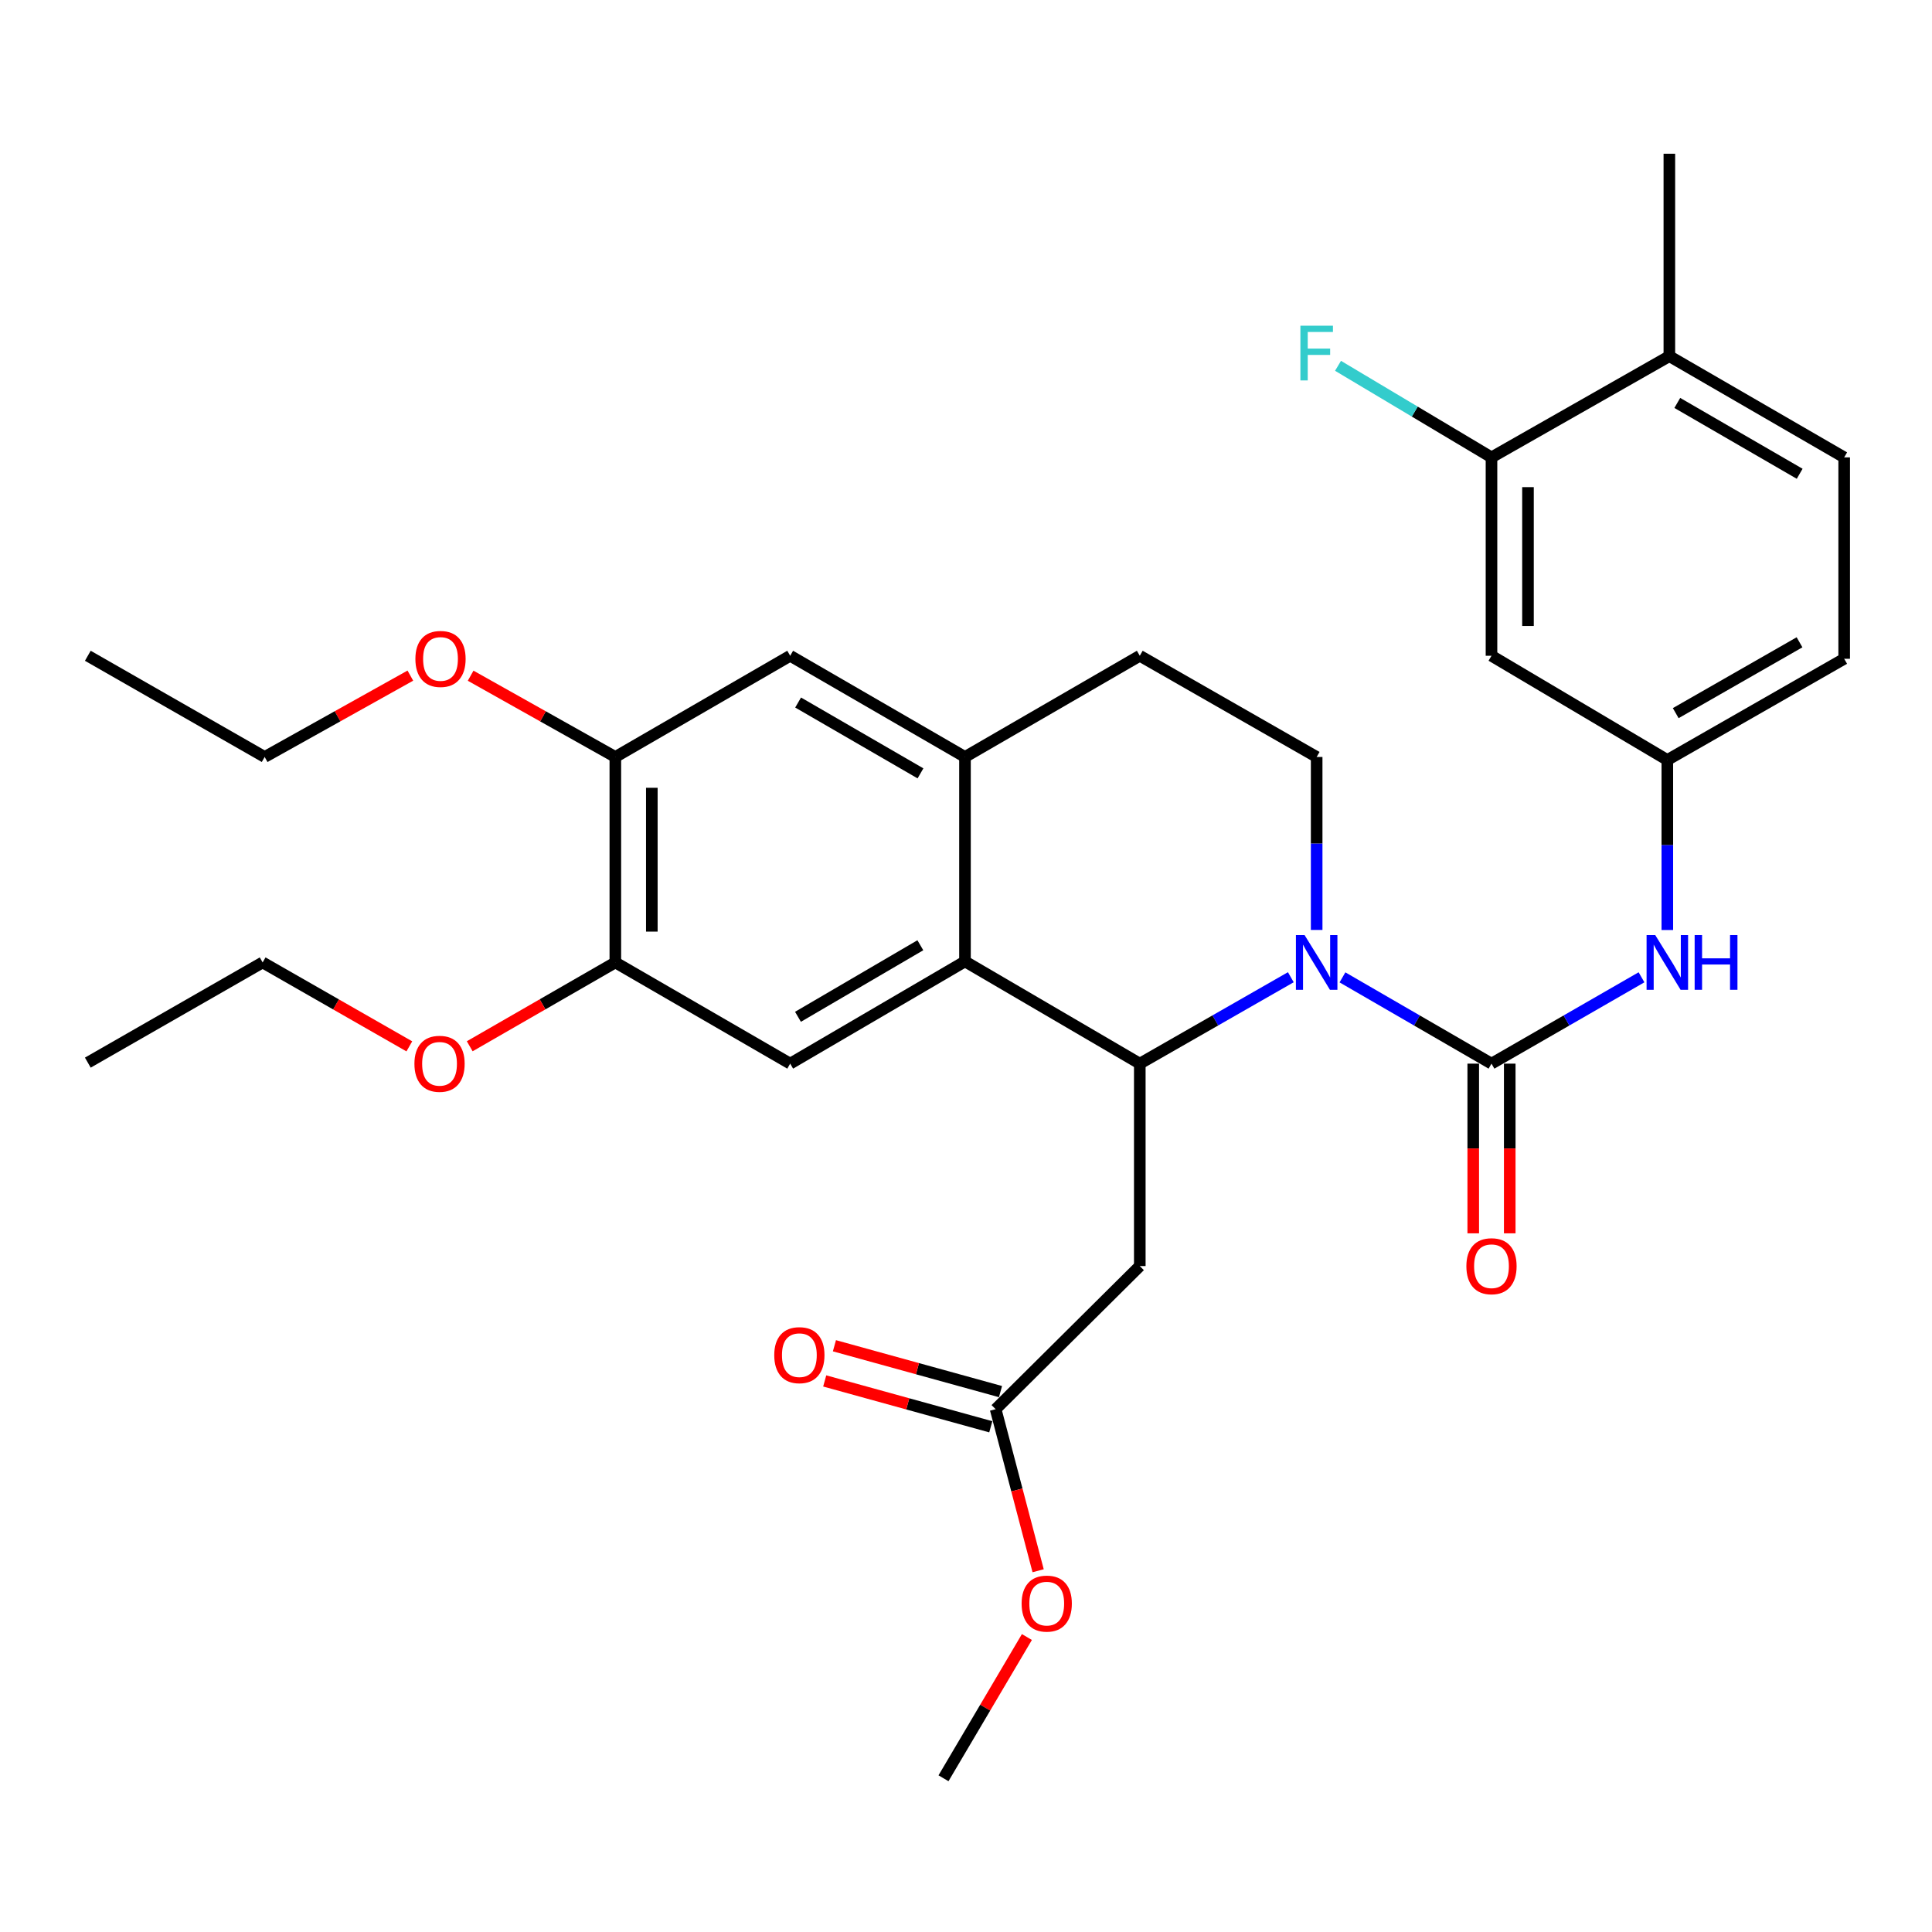 <?xml version='1.0' encoding='iso-8859-1'?>
<svg version='1.1' baseProfile='full'
              xmlns='http://www.w3.org/2000/svg'
                      xmlns:rdkit='http://www.rdkit.org/xml'
                      xmlns:xlink='http://www.w3.org/1999/xlink'
                  xml:space='preserve'
width='1000px' height='1000px' viewBox='0 0 1000 1000'>
<!-- END OF HEADER -->
<rect style='opacity:1.0;fill:#FFFFFF;stroke:none' width='1000' height='1000' x='0' y='0'> </rect>
<path class='bond-0' d='M 668.126,505.808 L 629.04,528.173' style='fill:none;fill-rule:evenodd;stroke:#0000FF;stroke-width:6px;stroke-linecap:butt;stroke-linejoin:miter;stroke-opacity:1' />
<path class='bond-0' d='M 629.04,528.173 L 589.954,550.539' style='fill:none;fill-rule:evenodd;stroke:#000000;stroke-width:6px;stroke-linecap:butt;stroke-linejoin:miter;stroke-opacity:1' />
<path class='bond-1' d='M 694.857,505.884 L 733.425,528.211' style='fill:none;fill-rule:evenodd;stroke:#0000FF;stroke-width:6px;stroke-linecap:butt;stroke-linejoin:miter;stroke-opacity:1' />
<path class='bond-1' d='M 733.425,528.211 L 771.993,550.539' style='fill:none;fill-rule:evenodd;stroke:#000000;stroke-width:6px;stroke-linecap:butt;stroke-linejoin:miter;stroke-opacity:1' />
<path class='bond-7' d='M 681.503,481.334 L 681.503,436.571' style='fill:none;fill-rule:evenodd;stroke:#0000FF;stroke-width:6px;stroke-linecap:butt;stroke-linejoin:miter;stroke-opacity:1' />
<path class='bond-7' d='M 681.503,436.571 L 681.503,391.807' style='fill:none;fill-rule:evenodd;stroke:#000000;stroke-width:6px;stroke-linecap:butt;stroke-linejoin:miter;stroke-opacity:1' />
<path class='bond-2' d='M 589.954,550.539 L 499.475,497.628' style='fill:none;fill-rule:evenodd;stroke:#000000;stroke-width:6px;stroke-linecap:butt;stroke-linejoin:miter;stroke-opacity:1' />
<path class='bond-3' d='M 589.954,550.539 L 589.954,655.31' style='fill:none;fill-rule:evenodd;stroke:#000000;stroke-width:6px;stroke-linecap:butt;stroke-linejoin:miter;stroke-opacity:1' />
<path class='bond-6' d='M 771.993,550.539 L 810.817,528.192' style='fill:none;fill-rule:evenodd;stroke:#000000;stroke-width:6px;stroke-linecap:butt;stroke-linejoin:miter;stroke-opacity:1' />
<path class='bond-6' d='M 810.817,528.192 L 849.641,505.846' style='fill:none;fill-rule:evenodd;stroke:#0000FF;stroke-width:6px;stroke-linecap:butt;stroke-linejoin:miter;stroke-opacity:1' />
<path class='bond-14' d='M 762.548,550.539 L 762.548,594.455' style='fill:none;fill-rule:evenodd;stroke:#000000;stroke-width:6px;stroke-linecap:butt;stroke-linejoin:miter;stroke-opacity:1' />
<path class='bond-14' d='M 762.548,594.455 L 762.548,638.371' style='fill:none;fill-rule:evenodd;stroke:#FF0000;stroke-width:6px;stroke-linecap:butt;stroke-linejoin:miter;stroke-opacity:1' />
<path class='bond-14' d='M 781.437,550.539 L 781.437,594.455' style='fill:none;fill-rule:evenodd;stroke:#000000;stroke-width:6px;stroke-linecap:butt;stroke-linejoin:miter;stroke-opacity:1' />
<path class='bond-14' d='M 781.437,594.455 L 781.437,638.371' style='fill:none;fill-rule:evenodd;stroke:#FF0000;stroke-width:6px;stroke-linecap:butt;stroke-linejoin:miter;stroke-opacity:1' />
<path class='bond-5' d='M 499.475,497.628 L 408.996,550.539' style='fill:none;fill-rule:evenodd;stroke:#000000;stroke-width:6px;stroke-linecap:butt;stroke-linejoin:miter;stroke-opacity:1' />
<path class='bond-5' d='M 476.368,489.259 L 413.033,526.297' style='fill:none;fill-rule:evenodd;stroke:#000000;stroke-width:6px;stroke-linecap:butt;stroke-linejoin:miter;stroke-opacity:1' />
<path class='bond-31' d='M 499.475,497.628 L 499.475,391.807' style='fill:none;fill-rule:evenodd;stroke:#000000;stroke-width:6px;stroke-linecap:butt;stroke-linejoin:miter;stroke-opacity:1' />
<path class='bond-10' d='M 589.954,655.31 L 515.342,729.398' style='fill:none;fill-rule:evenodd;stroke:#000000;stroke-width:6px;stroke-linecap:butt;stroke-linejoin:miter;stroke-opacity:1' />
<path class='bond-4' d='M 499.475,391.807 L 589.954,339.422' style='fill:none;fill-rule:evenodd;stroke:#000000;stroke-width:6px;stroke-linecap:butt;stroke-linejoin:miter;stroke-opacity:1' />
<path class='bond-9' d='M 499.475,391.807 L 408.996,339.422' style='fill:none;fill-rule:evenodd;stroke:#000000;stroke-width:6px;stroke-linecap:butt;stroke-linejoin:miter;stroke-opacity:1' />
<path class='bond-9' d='M 476.439,400.296 L 413.104,363.626' style='fill:none;fill-rule:evenodd;stroke:#000000;stroke-width:6px;stroke-linecap:butt;stroke-linejoin:miter;stroke-opacity:1' />
<path class='bond-8' d='M 408.996,550.539 L 318.497,498.153' style='fill:none;fill-rule:evenodd;stroke:#000000;stroke-width:6px;stroke-linecap:butt;stroke-linejoin:miter;stroke-opacity:1' />
<path class='bond-15' d='M 863.007,481.374 L 863.007,437.372' style='fill:none;fill-rule:evenodd;stroke:#0000FF;stroke-width:6px;stroke-linecap:butt;stroke-linejoin:miter;stroke-opacity:1' />
<path class='bond-15' d='M 863.007,437.372 L 863.007,393.371' style='fill:none;fill-rule:evenodd;stroke:#000000;stroke-width:6px;stroke-linecap:butt;stroke-linejoin:miter;stroke-opacity:1' />
<path class='bond-16' d='M 681.503,391.807 L 589.954,339.422' style='fill:none;fill-rule:evenodd;stroke:#000000;stroke-width:6px;stroke-linecap:butt;stroke-linejoin:miter;stroke-opacity:1' />
<path class='bond-22' d='M 318.497,498.153 L 280.813,519.848' style='fill:none;fill-rule:evenodd;stroke:#000000;stroke-width:6px;stroke-linecap:butt;stroke-linejoin:miter;stroke-opacity:1' />
<path class='bond-22' d='M 280.813,519.848 L 243.128,541.543' style='fill:none;fill-rule:evenodd;stroke:#FF0000;stroke-width:6px;stroke-linecap:butt;stroke-linejoin:miter;stroke-opacity:1' />
<path class='bond-32' d='M 318.497,498.153 L 318.497,391.807' style='fill:none;fill-rule:evenodd;stroke:#000000;stroke-width:6px;stroke-linecap:butt;stroke-linejoin:miter;stroke-opacity:1' />
<path class='bond-32' d='M 337.386,482.201 L 337.386,407.759' style='fill:none;fill-rule:evenodd;stroke:#000000;stroke-width:6px;stroke-linecap:butt;stroke-linejoin:miter;stroke-opacity:1' />
<path class='bond-11' d='M 408.996,339.422 L 318.497,391.807' style='fill:none;fill-rule:evenodd;stroke:#000000;stroke-width:6px;stroke-linecap:butt;stroke-linejoin:miter;stroke-opacity:1' />
<path class='bond-18' d='M 517.856,720.294 L 474.877,708.427' style='fill:none;fill-rule:evenodd;stroke:#000000;stroke-width:6px;stroke-linecap:butt;stroke-linejoin:miter;stroke-opacity:1' />
<path class='bond-18' d='M 474.877,708.427 L 431.899,696.56' style='fill:none;fill-rule:evenodd;stroke:#FF0000;stroke-width:6px;stroke-linecap:butt;stroke-linejoin:miter;stroke-opacity:1' />
<path class='bond-18' d='M 512.828,738.502 L 469.85,726.635' style='fill:none;fill-rule:evenodd;stroke:#000000;stroke-width:6px;stroke-linecap:butt;stroke-linejoin:miter;stroke-opacity:1' />
<path class='bond-18' d='M 469.85,726.635 L 426.871,714.768' style='fill:none;fill-rule:evenodd;stroke:#FF0000;stroke-width:6px;stroke-linecap:butt;stroke-linejoin:miter;stroke-opacity:1' />
<path class='bond-24' d='M 515.342,729.398 L 526.34,771.209' style='fill:none;fill-rule:evenodd;stroke:#000000;stroke-width:6px;stroke-linecap:butt;stroke-linejoin:miter;stroke-opacity:1' />
<path class='bond-24' d='M 526.34,771.209 L 537.337,813.021' style='fill:none;fill-rule:evenodd;stroke:#FF0000;stroke-width:6px;stroke-linecap:butt;stroke-linejoin:miter;stroke-opacity:1' />
<path class='bond-23' d='M 318.497,391.807 L 281.049,370.776' style='fill:none;fill-rule:evenodd;stroke:#000000;stroke-width:6px;stroke-linecap:butt;stroke-linejoin:miter;stroke-opacity:1' />
<path class='bond-23' d='M 281.049,370.776 L 243.602,349.744' style='fill:none;fill-rule:evenodd;stroke:#FF0000;stroke-width:6px;stroke-linecap:butt;stroke-linejoin:miter;stroke-opacity:1' />
<path class='bond-12' d='M 771.993,236.738 L 771.993,339.422' style='fill:none;fill-rule:evenodd;stroke:#000000;stroke-width:6px;stroke-linecap:butt;stroke-linejoin:miter;stroke-opacity:1' />
<path class='bond-12' d='M 790.882,252.141 L 790.882,324.019' style='fill:none;fill-rule:evenodd;stroke:#000000;stroke-width:6px;stroke-linecap:butt;stroke-linejoin:miter;stroke-opacity:1' />
<path class='bond-20' d='M 771.993,236.738 L 732.275,213.04' style='fill:none;fill-rule:evenodd;stroke:#000000;stroke-width:6px;stroke-linecap:butt;stroke-linejoin:miter;stroke-opacity:1' />
<path class='bond-20' d='M 732.275,213.04 L 692.558,189.343' style='fill:none;fill-rule:evenodd;stroke:#33CCCC;stroke-width:6px;stroke-linecap:butt;stroke-linejoin:miter;stroke-opacity:1' />
<path class='bond-33' d='M 771.993,236.738 L 864.056,184.352' style='fill:none;fill-rule:evenodd;stroke:#000000;stroke-width:6px;stroke-linecap:butt;stroke-linejoin:miter;stroke-opacity:1' />
<path class='bond-13' d='M 771.993,339.422 L 863.007,393.371' style='fill:none;fill-rule:evenodd;stroke:#000000;stroke-width:6px;stroke-linecap:butt;stroke-linejoin:miter;stroke-opacity:1' />
<path class='bond-21' d='M 863.007,393.371 L 954.545,340.985' style='fill:none;fill-rule:evenodd;stroke:#000000;stroke-width:6px;stroke-linecap:butt;stroke-linejoin:miter;stroke-opacity:1' />
<path class='bond-21' d='M 867.355,369.119 L 931.432,332.449' style='fill:none;fill-rule:evenodd;stroke:#000000;stroke-width:6px;stroke-linecap:butt;stroke-linejoin:miter;stroke-opacity:1' />
<path class='bond-17' d='M 864.056,184.352 L 954.545,236.738' style='fill:none;fill-rule:evenodd;stroke:#000000;stroke-width:6px;stroke-linecap:butt;stroke-linejoin:miter;stroke-opacity:1' />
<path class='bond-17' d='M 868.166,208.558 L 931.508,245.228' style='fill:none;fill-rule:evenodd;stroke:#000000;stroke-width:6px;stroke-linecap:butt;stroke-linejoin:miter;stroke-opacity:1' />
<path class='bond-25' d='M 864.056,184.352 L 864.056,79.57' style='fill:none;fill-rule:evenodd;stroke:#000000;stroke-width:6px;stroke-linecap:butt;stroke-linejoin:miter;stroke-opacity:1' />
<path class='bond-19' d='M 954.545,236.738 L 954.545,340.985' style='fill:none;fill-rule:evenodd;stroke:#000000;stroke-width:6px;stroke-linecap:butt;stroke-linejoin:miter;stroke-opacity:1' />
<path class='bond-26' d='M 211.866,541.592 L 173.905,519.873' style='fill:none;fill-rule:evenodd;stroke:#FF0000;stroke-width:6px;stroke-linecap:butt;stroke-linejoin:miter;stroke-opacity:1' />
<path class='bond-26' d='M 173.905,519.873 L 135.944,498.153' style='fill:none;fill-rule:evenodd;stroke:#000000;stroke-width:6px;stroke-linecap:butt;stroke-linejoin:miter;stroke-opacity:1' />
<path class='bond-27' d='M 212.401,349.7 L 174.697,370.753' style='fill:none;fill-rule:evenodd;stroke:#FF0000;stroke-width:6px;stroke-linecap:butt;stroke-linejoin:miter;stroke-opacity:1' />
<path class='bond-27' d='M 174.697,370.753 L 136.993,391.807' style='fill:none;fill-rule:evenodd;stroke:#000000;stroke-width:6px;stroke-linecap:butt;stroke-linejoin:miter;stroke-opacity:1' />
<path class='bond-28' d='M 531.52,847.328 L 509.936,883.879' style='fill:none;fill-rule:evenodd;stroke:#FF0000;stroke-width:6px;stroke-linecap:butt;stroke-linejoin:miter;stroke-opacity:1' />
<path class='bond-28' d='M 509.936,883.879 L 488.352,920.43' style='fill:none;fill-rule:evenodd;stroke:#000000;stroke-width:6px;stroke-linecap:butt;stroke-linejoin:miter;stroke-opacity:1' />
<path class='bond-30' d='M 135.944,498.153 L 45.455,550.014' style='fill:none;fill-rule:evenodd;stroke:#000000;stroke-width:6px;stroke-linecap:butt;stroke-linejoin:miter;stroke-opacity:1' />
<path class='bond-29' d='M 136.993,391.807 L 45.455,339.422' style='fill:none;fill-rule:evenodd;stroke:#000000;stroke-width:6px;stroke-linecap:butt;stroke-linejoin:miter;stroke-opacity:1' />
<path  class='atom-0' d='M 675.243 483.993
L 684.523 498.993
Q 685.443 500.473, 686.923 503.153
Q 688.403 505.833, 688.483 505.993
L 688.483 483.993
L 692.243 483.993
L 692.243 512.313
L 688.363 512.313
L 678.403 495.913
Q 677.243 493.993, 676.003 491.793
Q 674.803 489.593, 674.443 488.913
L 674.443 512.313
L 670.763 512.313
L 670.763 483.993
L 675.243 483.993
' fill='#0000FF'/>
<path  class='atom-7' d='M 856.747 483.993
L 866.027 498.993
Q 866.947 500.473, 868.427 503.153
Q 869.907 505.833, 869.987 505.993
L 869.987 483.993
L 873.747 483.993
L 873.747 512.313
L 869.867 512.313
L 859.907 495.913
Q 858.747 493.993, 857.507 491.793
Q 856.307 489.593, 855.947 488.913
L 855.947 512.313
L 852.267 512.313
L 852.267 483.993
L 856.747 483.993
' fill='#0000FF'/>
<path  class='atom-7' d='M 877.147 483.993
L 880.987 483.993
L 880.987 496.033
L 895.467 496.033
L 895.467 483.993
L 899.307 483.993
L 899.307 512.313
L 895.467 512.313
L 895.467 499.233
L 880.987 499.233
L 880.987 512.313
L 877.147 512.313
L 877.147 483.993
' fill='#0000FF'/>
<path  class='atom-15' d='M 758.993 655.39
Q 758.993 648.59, 762.353 644.79
Q 765.713 640.99, 771.993 640.99
Q 778.273 640.99, 781.633 644.79
Q 784.993 648.59, 784.993 655.39
Q 784.993 662.27, 781.593 666.19
Q 778.193 670.07, 771.993 670.07
Q 765.753 670.07, 762.353 666.19
Q 758.993 662.31, 758.993 655.39
M 771.993 666.87
Q 776.313 666.87, 778.633 663.99
Q 780.993 661.07, 780.993 655.39
Q 780.993 649.83, 778.633 647.03
Q 776.313 644.19, 771.993 644.19
Q 767.673 644.19, 765.313 646.99
Q 762.993 649.79, 762.993 655.39
Q 762.993 661.11, 765.313 663.99
Q 767.673 666.87, 771.993 666.87
' fill='#FF0000'/>
<path  class='atom-19' d='M 400.75 701.427
Q 400.75 694.627, 404.11 690.827
Q 407.47 687.027, 413.75 687.027
Q 420.03 687.027, 423.39 690.827
Q 426.75 694.627, 426.75 701.427
Q 426.75 708.307, 423.35 712.227
Q 419.95 716.107, 413.75 716.107
Q 407.51 716.107, 404.11 712.227
Q 400.75 708.347, 400.75 701.427
M 413.75 712.907
Q 418.07 712.907, 420.39 710.027
Q 422.75 707.107, 422.75 701.427
Q 422.75 695.867, 420.39 693.067
Q 418.07 690.227, 413.75 690.227
Q 409.43 690.227, 407.07 693.027
Q 404.75 695.827, 404.75 701.427
Q 404.75 707.147, 407.07 710.027
Q 409.43 712.907, 413.75 712.907
' fill='#FF0000'/>
<path  class='atom-21' d='M 673.083 168.587
L 689.923 168.587
L 689.923 171.827
L 676.883 171.827
L 676.883 180.427
L 688.483 180.427
L 688.483 183.707
L 676.883 183.707
L 676.883 196.907
L 673.083 196.907
L 673.083 168.587
' fill='#33CCCC'/>
<path  class='atom-23' d='M 214.504 550.619
Q 214.504 543.819, 217.864 540.019
Q 221.224 536.219, 227.504 536.219
Q 233.784 536.219, 237.144 540.019
Q 240.504 543.819, 240.504 550.619
Q 240.504 557.499, 237.104 561.419
Q 233.704 565.299, 227.504 565.299
Q 221.264 565.299, 217.864 561.419
Q 214.504 557.539, 214.504 550.619
M 227.504 562.099
Q 231.824 562.099, 234.144 559.219
Q 236.504 556.299, 236.504 550.619
Q 236.504 545.059, 234.144 542.259
Q 231.824 539.419, 227.504 539.419
Q 223.184 539.419, 220.824 542.219
Q 218.504 545.019, 218.504 550.619
Q 218.504 556.339, 220.824 559.219
Q 223.184 562.099, 227.504 562.099
' fill='#FF0000'/>
<path  class='atom-24' d='M 215.007 341.065
Q 215.007 334.265, 218.367 330.465
Q 221.727 326.665, 228.007 326.665
Q 234.287 326.665, 237.647 330.465
Q 241.007 334.265, 241.007 341.065
Q 241.007 347.945, 237.607 351.865
Q 234.207 355.745, 228.007 355.745
Q 221.767 355.745, 218.367 351.865
Q 215.007 347.985, 215.007 341.065
M 228.007 352.545
Q 232.327 352.545, 234.647 349.665
Q 237.007 346.745, 237.007 341.065
Q 237.007 335.505, 234.647 332.705
Q 232.327 329.865, 228.007 329.865
Q 223.687 329.865, 221.327 332.665
Q 219.007 335.465, 219.007 341.065
Q 219.007 346.785, 221.327 349.665
Q 223.687 352.545, 228.007 352.545
' fill='#FF0000'/>
<path  class='atom-25' d='M 528.787 830.02
Q 528.787 823.22, 532.147 819.42
Q 535.507 815.62, 541.787 815.62
Q 548.067 815.62, 551.427 819.42
Q 554.787 823.22, 554.787 830.02
Q 554.787 836.9, 551.387 840.82
Q 547.987 844.7, 541.787 844.7
Q 535.547 844.7, 532.147 840.82
Q 528.787 836.94, 528.787 830.02
M 541.787 841.5
Q 546.107 841.5, 548.427 838.62
Q 550.787 835.7, 550.787 830.02
Q 550.787 824.46, 548.427 821.66
Q 546.107 818.82, 541.787 818.82
Q 537.467 818.82, 535.107 821.62
Q 532.787 824.42, 532.787 830.02
Q 532.787 835.74, 535.107 838.62
Q 537.467 841.5, 541.787 841.5
' fill='#FF0000'/>
</svg>
